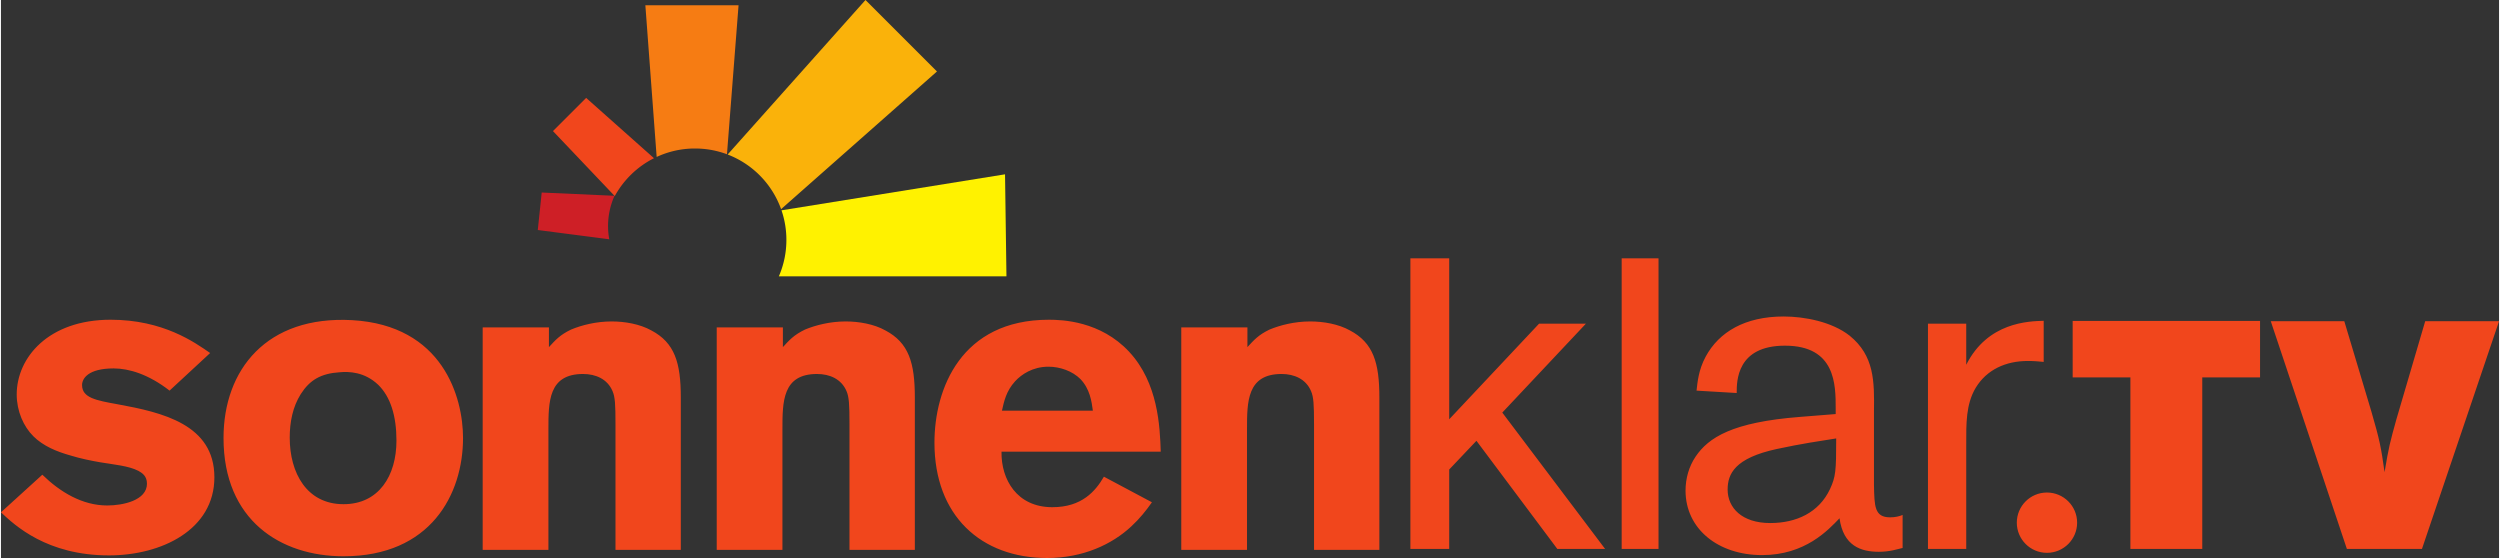 <svg height="558" viewBox="17.907 4 1001.513 223.708" width="2500" xmlns="http://www.w3.org/2000/svg"><rect x="17.907" y="4" width="1001.513" height="223.708" fill="#333333" stroke="none"/><path d="m850.266 213.549c0 6.672-5.415 12.085-12.103 12.085-6.665 0-12.08-5.413-12.08-12.085 0-6.68 5.415-12.09 12.08-12.09 6.688 0 12.103 5.41 12.103 12.09m-425.756-56.71c2.564-2.754 7.021-5.825 13.352-5.825 4.614 0 9.584 1.719 12.83 4.971 3.776 3.94 4.476 8.913 4.972 12.655h-36.451c.843-3.742 1.693-7.857 5.297-11.8zm35.583 38.27c-3.379 5.803-8.821 12.233-20.685 12.233-14.211 0-20.563-11.134-20.367-22.26h63.837c-.332-10.082-1.023-27.548-12.672-40.058-11.464-12.326-26.862-12.838-32.165-12.838-35.258 0-45.886 27.739-45.886 49.294 0 29.277 18.679 46.228 45.198 46.228 14.368 0 26.01-5.47 33.715-12.667 3.391-3.136 5.955-6.358 8.273-9.676zm467.81-62.327h29.478l10.856 36.218c3.34 11.497 3.865 14.207 5.286 24.29 1.676-10.083 2.188-12.015 4.785-21.328l11.504-39.179h29.608l-30.904 91.288h-30.102zm-79.426-.123h75.123v22.634h-23.163v68.777h-28.812v-68.777h-23.147zm-42.668 1.095v16.488c8.61-17.063 24.907-17.442 31.052-17.63v16.48c-1.917-.184-3.857-.375-6.337-.375-8.83 0-16.48 3.452-20.9 10.727-4.018 6.71-3.815 14.579-3.815 22.825v41.801h-15.344v-90.316zm-75.926 50.251c-16.861 3.638-19.733 9.963-19.733 16.275 0 7.3 5.732 13.415 17.06 13.415 10.527 0 19.543-4.207 23.968-13.588 2.295-4.994 2.496-7.1 2.496-20.332-5.949.946-14 2.107-23.79 4.23zm23.59-14.005v-2.304c0-9.398 0-25.114-20.331-25.114-19.359 0-19.359 14.187-19.359 18.98l-16.096-.957c.379-3.261.757-8.239 3.646-13.604 5.376-9.978 15.897-16.117 31.235-16.117 8.442 0 19.374 2.113 26.465 7.664 9.965 8.062 9.965 18.405 9.784 30.49v29.338c.18 8.626.18 13.03 6.511 13.03 1.917 0 3.644-.393 4.973-.958v13.237c-2.472.565-5.161 1.53-9.562 1.53-7.097 0-14.199-2.306-15.73-13.431-4.603 4.795-13.807 14.76-31.06 14.76-17.646 0-30.675-10.53-30.675-25.862 0-4.797 1.322-9.59 4.027-13.614 5.178-7.678 14.755-13.818 41.809-15.924zm-85.804-62.427v116.497h14.774v-116.497zm-47.861 61.839 41.22 54.658h-19.161l-32.424-43.35-10.918 11.516v31.834h-15.56v-116.497h15.56v64.525l36.038-38.344h18.78zm-102.179-26.253c2.575-2.756 4.264-4.817 8.89-7.046 4.122-1.704 9.927-3.241 16.277-3.241 5.305 0 11.296 1.028 15.92 3.599 9.412 4.966 11.81 13.002 11.81 26.88v61.11h-26.195v-50.321c0-8.068-.168-10.95-1.202-13.356-2.045-4.798-6.683-6.848-11.811-6.848-13.856 0-13.856 11.118-13.856 22.249v48.277h-26.352v-89.192h26.52zm-186.238 0c2.557-2.756 4.29-4.817 8.893-7.046 4.129-1.704 9.94-3.241 16.27-3.241 5.303 0 11.313 1.028 15.924 3.599 9.407 4.966 11.816 13.002 11.816 26.88v61.11h-26.204v-50.321c0-8.068-.173-10.95-1.195-13.356-2.058-4.798-6.672-6.848-11.823-6.848-13.861 0-13.861 11.118-13.861 22.249v48.277h-26.344v-89.192h26.524zm-93.792 0c2.559-2.756 4.257-4.817 8.902-7.046 4.094-1.704 9.903-3.241 16.24-3.241 5.3 0 11.286 1.028 15.913 3.599 9.403 4.966 11.814 13.002 11.814 26.88v61.11h-26.186v-50.321c0-8.068-.157-10.95-1.195-13.356-2.039-4.798-6.683-6.848-11.82-6.848-13.874 0-13.874 11.118-13.874 22.249v48.277h-26.353v-89.192h26.56zm-99.48 18.816c-3.25 5.13-4.44 11.296-4.44 17.466 0 14.202 6.854 26.695 21.565 26.695 14.215 0 21.226-11.472 21.226-25.5 0-9.924-2.415-17.634-7.38-22.426-5.46-5.141-11.633-5.303-15.39-4.967-7.534.492-11.97 3.09-15.58 8.732zm65.041 17.625c0 22.602-12.995 47.419-47.916 47.419-25.17 0-48.105-14.381-48.105-47.419 0-27.374 17.281-49.126 51.526-47.248 36.472 2.057 44.495 31 44.495 47.248m-168.664 14.72c7.202 7.022 16.079 12.335 26.03 12.335 6.33 0 15.918-2.049 15.918-8.738 0-3.08-1.9-4.274-3.425-5.14-3.939-2.039-10.108-2.553-15.243-3.425-3.934-.68-8.044-1.526-11.983-2.737-5.47-1.532-10.94-3.767-14.884-7.704-3.95-3.91-6.683-10.081-6.683-16.768 0-14.71 12.66-29.957 37.657-29.957 21.06 0 33.724 9.078 39.892 13.352l-16.27 15.067c-8.385-6.52-16.247-8.899-22.42-8.899-10.28 0-12.66 4.109-12.66 6.672 0 5.128 5.654 6.15 14.213 7.693 17.968 3.28 38.836 8.068 38.836 29.283 0 21.052-21.214 31.314-42.262 31.314-24.834 0-37.672-11.962-43.305-17.274z" fill="#f1461c"/><path d="m263.897 82.493-29.193-1.308-1.575 15.028 28.656 3.717a29.59 29.59 0 0 1 2.112-17.437" fill="#ce1f26"/><path d="m279.715 67.43-27.193-24.182-13.309 13.303 24.78 26.071a36.827 36.827 0 0 1 15.722-15.192" fill="#f1461c"/><path d="m296.157 63.536c4.516 0 8.827.815 12.817 2.307l4.648-59.731h-37.365l4.53 60.81a36.367 36.367 0 0 1 15.37-3.386" fill="#f67c13"/><path d="m330.675 87.846 62.49-55.19-28.661-28.656-55.262 61.944a36.754 36.754 0 0 1 21.433 21.902" fill="#fab20a"/><path d="m332.797 100.177a36.522 36.522 0 0 1 -3.028 14.616h91.254l-.57-40.91-89.619 14.436a36.476 36.476 0 0 1 1.963 11.858" fill="#fff200"/></svg>